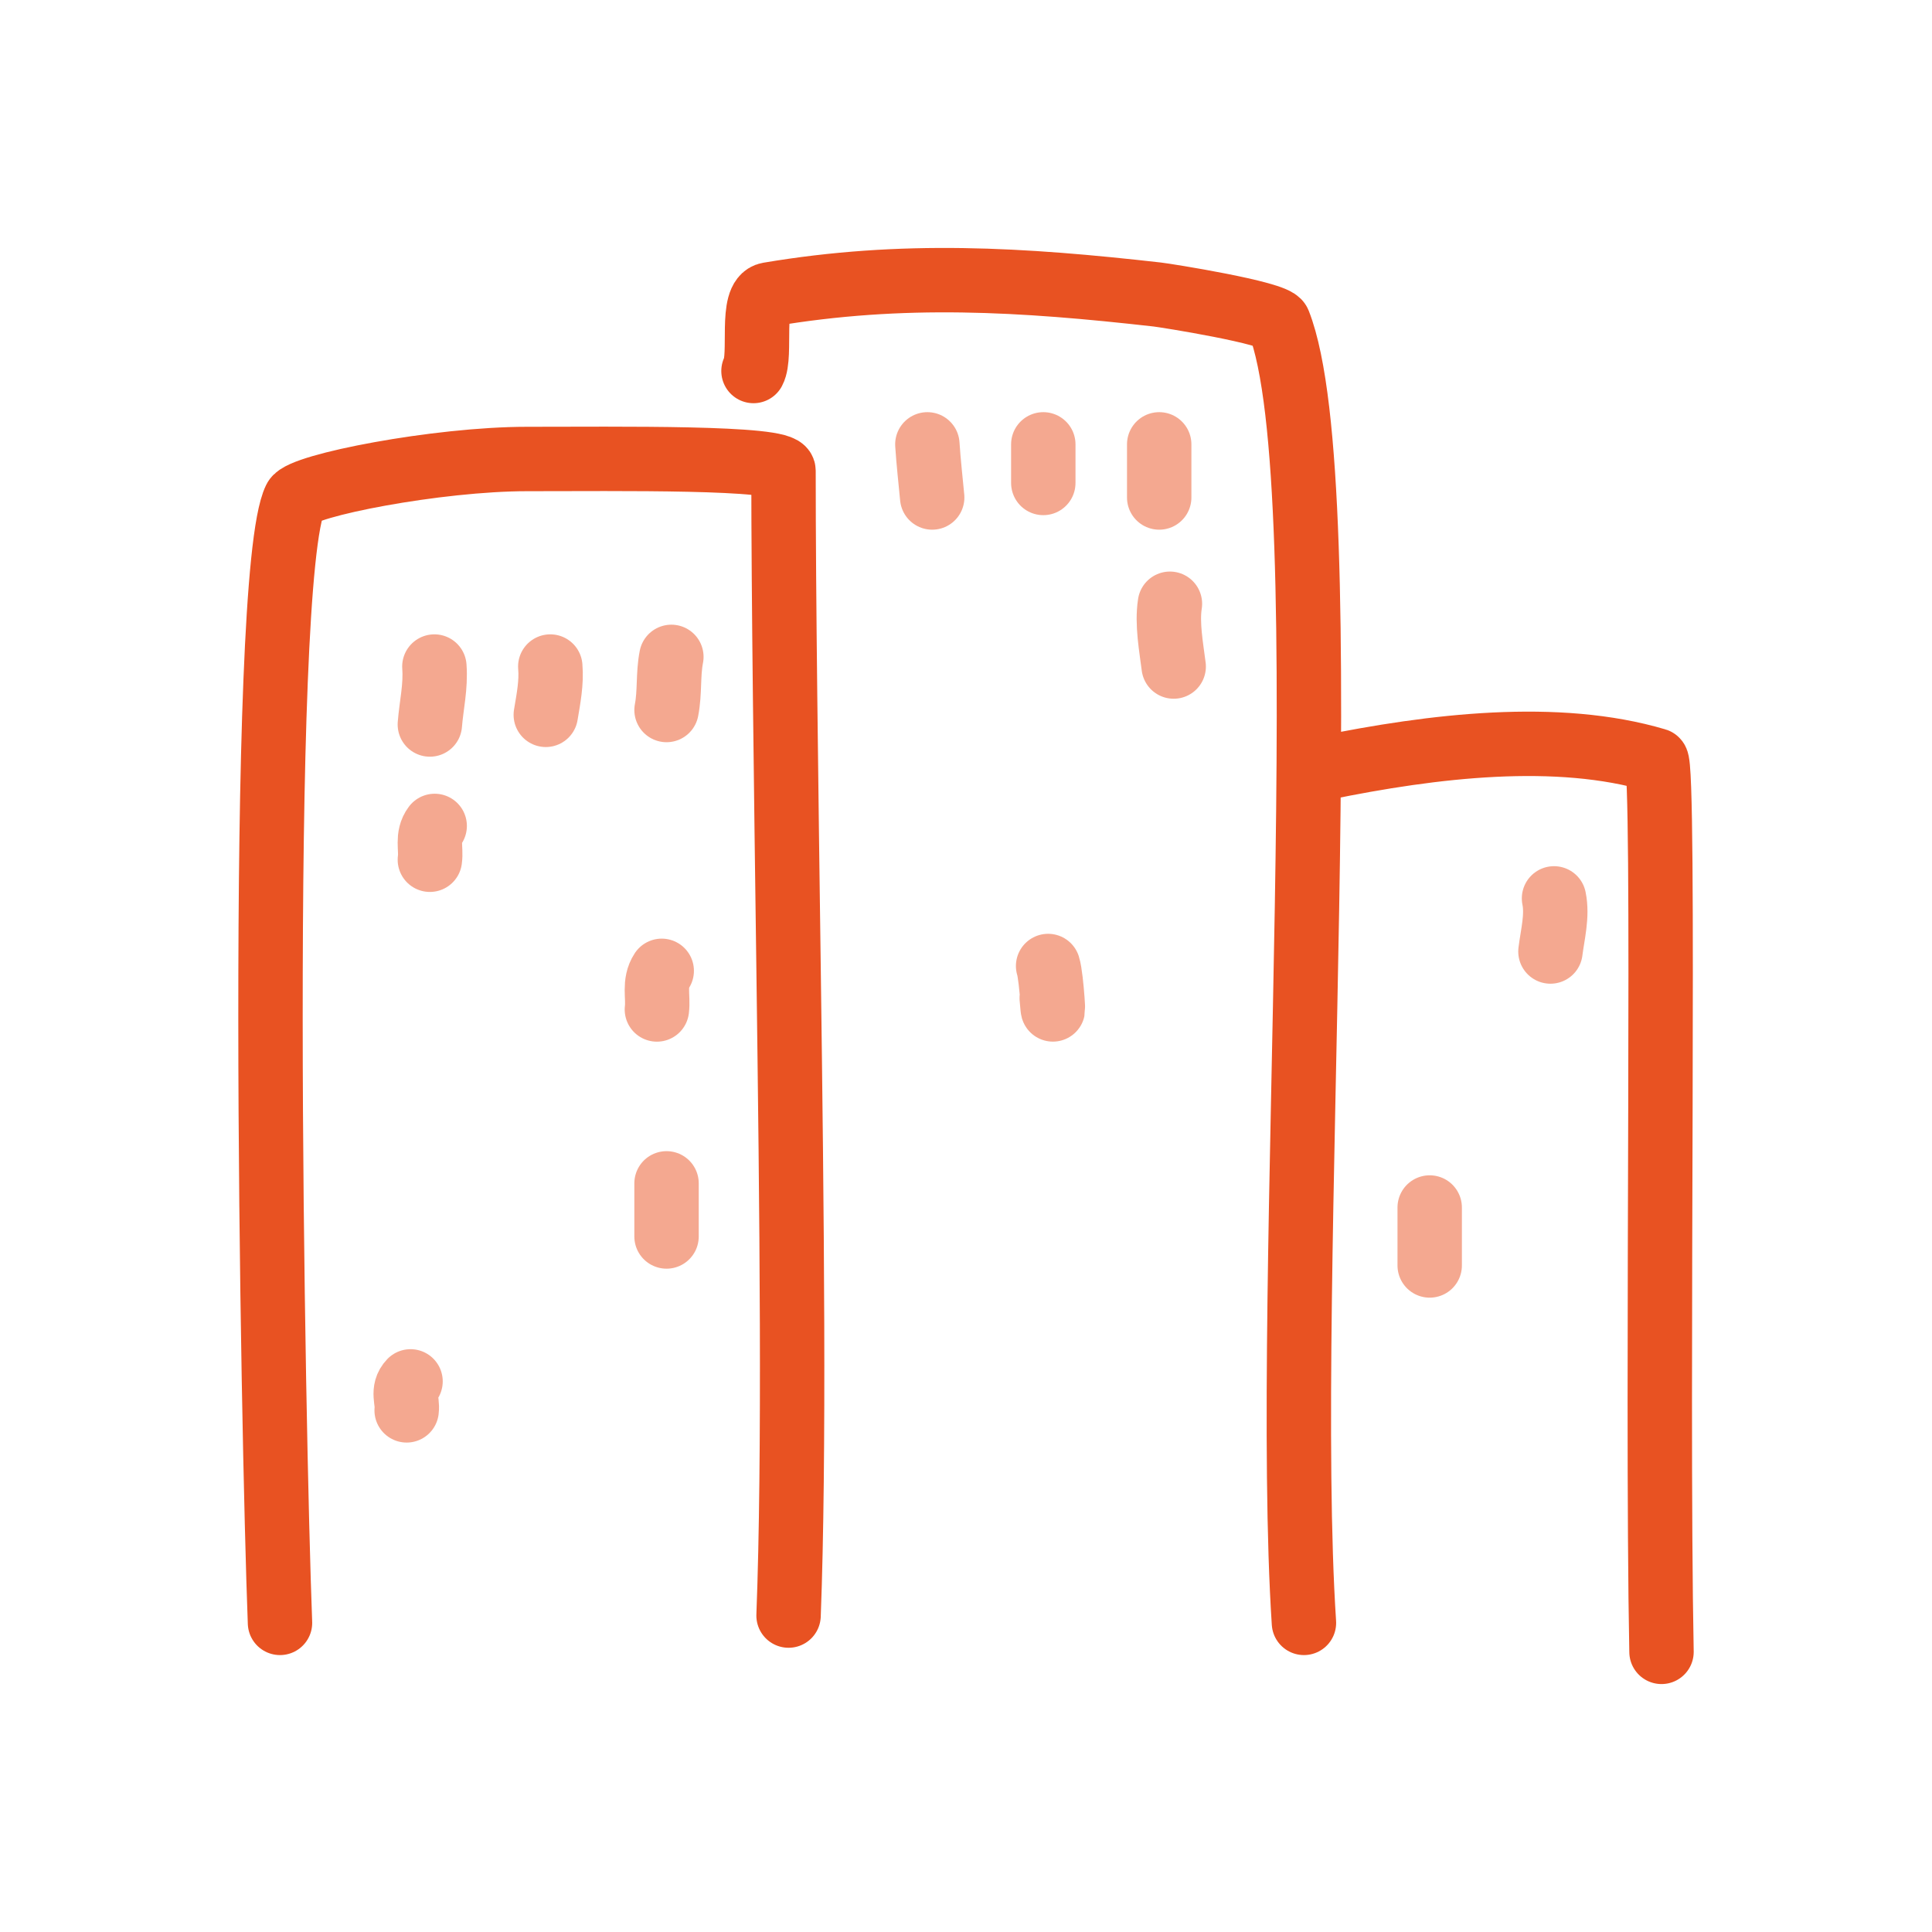 <?xml version="1.0" encoding="UTF-8"?> <svg xmlns="http://www.w3.org/2000/svg" width="120" height="120" viewBox="0 0 120 120" fill="none"><path d="M17.391 100.8C16.94 88.983 15.956 35.847 18.33 30.995C18.743 30.15 27.159 28.509 32.734 28.509C38.309 28.509 48.665 28.366 48.665 29.237C48.665 37.07 48.825 48.646 48.979 60.124C49.181 75.225 49.356 90.505 48.979 100.346" stroke="#E85222" stroke-width="4" stroke-linecap="round" stroke-linejoin="round"></path><path d="M46.801 23.044C47.324 22.064 46.559 18.492 47.738 18.292C56.076 16.883 63.487 17.346 71.873 18.292C72.406 18.351 79.189 19.427 79.428 20.035C83.385 30.068 79.622 79.927 80.99 100.8" stroke="#E85222" stroke-width="4" stroke-linecap="round" stroke-linejoin="round"></path><path d="M82.199 47.707C89.047 46.305 96.727 45.397 102.876 47.222C103.451 47.392 102.876 86.1 103.199 102.6" stroke="#E85222" stroke-width="4" stroke-linecap="round" stroke-linejoin="round"></path><path opacity="0.503" d="M96.523 55.8C96.747 56.885 96.429 58.056 96.301 59.1" stroke="#E85222" stroke-width="4" stroke-linecap="round" stroke-linejoin="round"></path><path opacity="0.503" d="M88.801 75C88.801 76.199 88.801 77.399 88.801 78.6" stroke="#E85222" stroke-width="4" stroke-linecap="round" stroke-linejoin="round"></path><path opacity="0.503" d="M72 27.6C72 28.684 72 29.798 72 30.9" stroke="#E85222" stroke-width="4" stroke-linecap="round" stroke-linejoin="round"></path><path opacity="0.503" d="M64.801 27.6C64.801 28.244 64.801 31.3 64.801 29.368" stroke="#E85222" stroke-width="4" stroke-linecap="round" stroke-linejoin="round"></path><path opacity="0.503" d="M65.1 60C65.334 60.725 65.504 64.163 65.325 61.989" stroke="#E85222" stroke-width="4" stroke-linecap="round" stroke-linejoin="round"></path><path opacity="0.503" d="M57.6 27.6C57.672 28.701 57.796 29.803 57.9 30.9" stroke="#E85222" stroke-width="4" stroke-linecap="round" stroke-linejoin="round"></path><path opacity="0.503" d="M72.666 37.5C72.472 38.737 72.751 40.208 72.9 41.4" stroke="#E85222" stroke-width="4" stroke-linecap="round" stroke-linejoin="round"></path><path opacity="0.503" d="M41.7 40.8C41.483 41.898 41.615 43.003 41.4 44.1" stroke="#E85222" stroke-width="4" stroke-linecap="round" stroke-linejoin="round"></path><path opacity="0.503" d="M34.179 41.4C34.267 42.402 34.065 43.404 33.9 44.4" stroke="#E85222" stroke-width="4" stroke-linecap="round" stroke-linejoin="round"></path><path opacity="0.503" d="M26.98 41.4C27.074 42.651 26.793 43.804 26.699 45" stroke="#E85222" stroke-width="4" stroke-linecap="round" stroke-linejoin="round"></path><path opacity="0.503" d="M26.999 51.3C26.499 51.965 26.799 52.7 26.7 53.4" stroke="#E85222" stroke-width="4" stroke-linecap="round" stroke-linejoin="round"></path><path opacity="0.503" d="M41.101 60.3C40.601 61.06 40.9 61.9 40.801 62.7" stroke="#E85222" stroke-width="4" stroke-linecap="round" stroke-linejoin="round"></path><path opacity="0.503" d="M41.4 73.5C41.4 78.874 41.4 75.456 41.4 76.8" stroke="#E85222" stroke-width="4" stroke-linecap="round" stroke-linejoin="round"></path><path opacity="0.503" d="M25.499 85.8C24.951 86.371 25.337 87 25.258 87.6" stroke="#E85222" stroke-width="4" stroke-linecap="round" stroke-linejoin="round"></path></svg> 